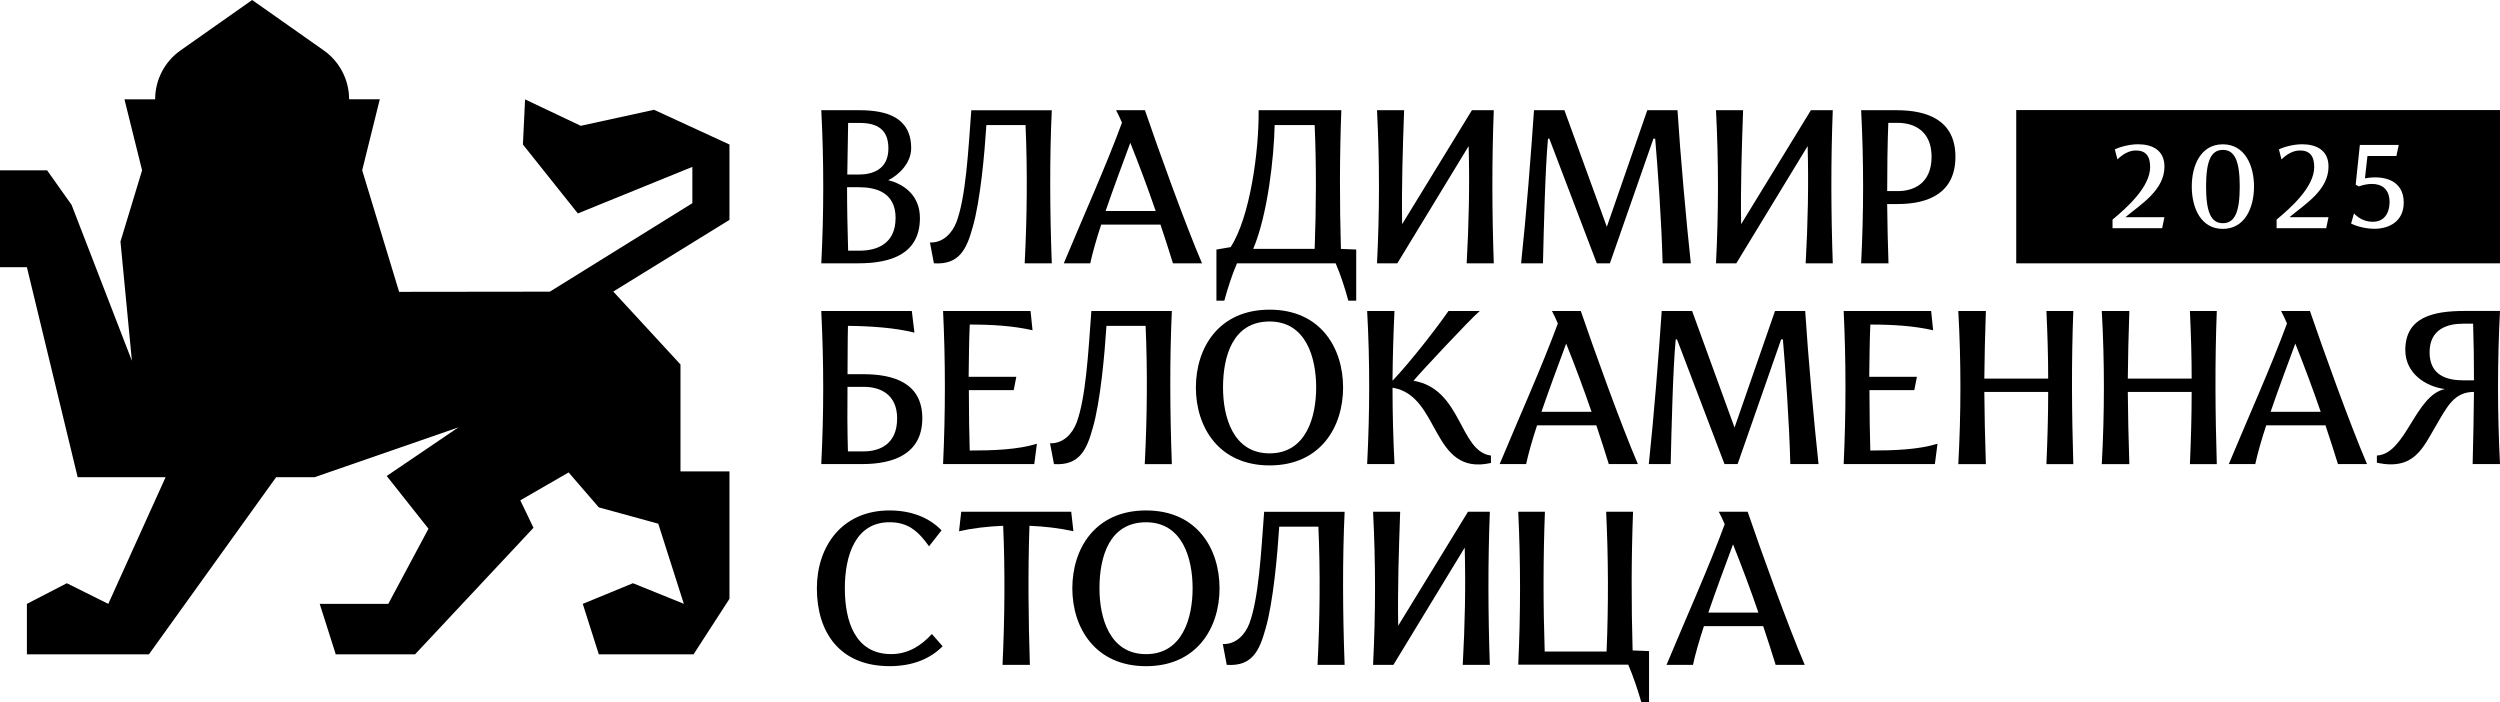 <?xml version="1.0" encoding="UTF-8"?> <svg xmlns="http://www.w3.org/2000/svg" id="_Слой_2" data-name="Слой 2" viewBox="0 0 697.29 195.88"><g id="_Слой_1-2" data-name="Слой 1"><path d="M203.46,40.31l-21.04-9.69-20.44,4.47-15.53-7.37-.6,12.59,15.32,19.22,31.94-12.99v10.13l-39.75,24.68-42.04,.05-10.3-33.91,4.91-19.8h-8.56c0-5.43-2.64-10.51-7.08-13.64L70.33,0l-19.98,14.06c-4.44,3.12-7.08,8.21-7.08,13.64h-8.56l4.92,19.81h0s-6.03,19.86-6.03,19.86l3.19,33.27L19.97,57.15h0s-6.83-9.64-6.83-9.64H0v27.01H7.5l14.16,58.57h24.53l-15.99,35.34h0s-11.56-5.76-11.56-5.76l-11.14,5.76v14.08H41.53l35.49-49.42h10.75l40.08-13.89-19.99,13.56,11.65,14.71-11.21,20.96h-19.13l4.48,14.08h22.11l33.04-35.3-3.68-7.66,13.48-7.78,8.42,9.75,16.58,4.55,7.13,22.34-14.19-5.74-14,5.76,4.48,14.08h26.42l10.02-15.49v-35.53h-13.66v-29.83l-18.74-20.33h-.03s32.43-20,32.43-20v-21.02Z"></path><g><path d="M229.06,30.74h10.62c7.44,0,14.46,1.89,14.46,10.61,0,4.15-3.48,7.5-6.41,8.91,4.45,1.1,8.85,4.27,8.85,10.55,0,10.19-8.36,12.63-17.08,12.63h-10.43c.73-13.91,.73-28.79,0-42.7Zm20.74,30.08c0-7.44-5.92-8.6-10.25-8.6h-3.29c0,6.41,.12,11.29,.3,17.69h3.29c4.45,0,9.94-1.71,9.94-9.09Zm-2.01-19.46c0-6.28-4.51-7.08-8.24-7.08h-2.99l-.24,14.4h3.23c3.72,0,8.24-1.34,8.24-7.32Z"></path><path d="M266.76,61.98c2.62-7.02,3.29-19.58,4.15-31.23h22.45c-.61,12.87-.55,28.18,0,42.7h-7.56c.67-12.93,.79-25.99,.24-38.56h-10.92c-.49,7.63-1.65,21.05-3.84,28.55-1.65,5.92-3.66,10.49-10.8,10l-1.1-5.8c3.72,.12,6.22-2.68,7.38-5.67Z"></path><path d="M312.94,34.22c-.55-1.22-1.04-2.38-1.65-3.48h8.05c3.6,10.55,11.16,31.6,15.92,42.7h-8.11c-1.04-3.36-2.2-7.02-3.48-10.8h-16.53c-1.28,3.9-2.38,7.69-3.05,10.8h-7.38c5.43-13.06,11.71-26.96,16.23-39.23Zm2.32,5.61c-2.14,5.8-4.7,12.63-6.89,19.03h13.97c-2.2-6.41-4.64-12.93-7.08-19.03Z"></path><path d="M351.06,30.74h23.06c-.49,12.87-.49,25.87-.12,38.68l4.27,.18v14.27h-2.2c-.85-3.17-2.14-7.26-3.54-10.43h-27.51c-1.4,3.17-2.68,7.26-3.54,10.43h-2.2v-14.27l3.96-.67c5.37-8.24,7.93-26.6,7.81-38.19Zm15.62,4.15h-11.16c-.18,8.97-1.95,25.01-5.98,34.53h17.14c.43-11.65,.49-23.18,0-34.53Z"></path><path d="M384.06,30.74h7.57c-.37,10.55-.73,21.29-.55,31.78l19.46-31.78h6.1c-.55,14.34-.49,28.55,0,42.7h-7.56c.61-10.92,.85-22.02,.55-32.7l-19.89,32.7h-5.67c.73-14.4,.73-28.61,0-42.7Z"></path><path d="M427.86,30.74h8.48l11.83,32.52,11.29-32.52h8.42c.79,12.44,2.44,30.93,3.72,42.7h-7.87c-.3-11.96-1.4-26.96-2.07-34.77h-.49l-12.14,34.77h-3.66l-13.24-34.77h-.37c-.79,8.6-1.16,24.89-1.4,34.77h-6.1c1.46-13.6,2.75-30.32,3.6-42.7Z"></path><path d="M478.61,30.74h7.57c-.37,10.55-.73,21.29-.55,31.78l19.46-31.78h6.1c-.55,14.34-.49,28.55,0,42.7h-7.56c.61-10.92,.85-22.02,.55-32.7l-19.89,32.7h-5.67c.73-14.4,.73-28.61,0-42.7Z"></path><path d="M519.11,30.74h9.88c8.66,0,16.41,2.81,16.41,12.99s-7.63,13.18-16.11,13.18h-2.93c.06,5.43,.18,11.04,.37,16.53h-7.63c.73-14.34,.73-28.67,0-42.7Zm19.64,12.99c0-7.32-5-9.46-9.39-9.46h-2.68c-.24,6.34-.31,12.75-.31,19.03h2.99c4.39,0,9.39-2.14,9.39-9.58Z"></path><path d="M229.06,86.74h25.26l.73,6.04c-5.25-1.34-12.08-1.83-18.54-1.89-.12,4.39-.06,9.21-.12,13.48h4.45c8.48,0,16.47,2.5,16.41,12.38s-8.05,12.69-16.78,12.69h-11.41c.73-14.09,.73-28.31,0-42.7Zm21.17,30.01c0-6.89-4.88-8.85-9.27-8.85h-4.58c-.06,6.34-.06,11.59,.12,18h4.39c4.39,0,9.33-1.95,9.33-9.15Z"></path><path d="M289.21,123.77l-.73,5.67h-25.44c.67-14.4,.67-28.67,0-42.7h24.4l.55,5.37c-5.37-1.22-11.22-1.59-17.51-1.59-.18,3.72-.24,9.03-.31,14.58h13.3l-.73,3.72h-12.51c0,6.41,.12,12.69,.24,16.84,6.59,0,13.42-.24,18.73-1.89Z"></path><path d="M300.25,117.98c2.62-7.02,3.29-19.58,4.15-31.23h22.45c-.61,12.87-.55,28.18,0,42.7h-7.56c.67-12.93,.79-25.99,.24-38.56h-10.92c-.49,7.63-1.65,21.05-3.84,28.55-1.65,5.92-3.66,10.49-10.8,10l-1.1-5.8c3.72,.12,6.22-2.68,7.38-5.67Z"></path><path d="M333.55,108.09c0-11.04,6.34-21.72,20.56-21.72s20.5,10.68,20.5,21.72-6.34,21.72-20.5,21.72-20.56-10.68-20.56-21.72Zm33.55,0c0-8.3-2.81-18.42-12.99-18.42s-12.99,9.52-12.99,18.42c0,8.24,2.81,18.36,12.99,18.36s12.99-10.13,12.99-18.36Z"></path><path d="M381.31,86.74h7.63c-.3,6.47-.49,12.93-.55,19.46,5.43-5.73,12.75-15.31,15.62-19.46h8.72c-2.68,2.26-16.84,17.45-18.48,19.46,13.54,2.26,12.75,19.77,21.6,20.86v2.07c-16.84,3.78-13.97-18.85-27.45-20.99,0,7.14,.18,14.21,.55,21.29h-7.63c.73-14.21,.79-28.55,0-42.7Z"></path><path d="M434.51,90.22c-.55-1.22-1.04-2.38-1.65-3.48h8.05c3.6,10.55,11.16,31.6,15.92,42.7h-8.11c-1.04-3.36-2.2-7.02-3.48-10.8h-16.53c-1.28,3.9-2.38,7.69-3.05,10.8h-7.38c5.43-13.06,11.71-26.96,16.23-39.23Zm2.32,5.61c-2.14,5.8-4.7,12.63-6.89,19.03h13.97c-2.2-6.41-4.64-12.93-7.08-19.03Z"></path><path d="M463.48,86.74h8.48l11.83,32.52,11.29-32.52h8.42c.79,12.44,2.44,30.93,3.72,42.7h-7.87c-.3-11.96-1.4-26.96-2.07-34.77h-.49l-12.14,34.77h-3.66l-13.24-34.77h-.37c-.79,8.6-1.16,24.89-1.4,34.77h-6.1c1.46-13.6,2.75-30.32,3.6-42.7Z"></path><path d="M540.4,123.77l-.73,5.67h-25.44c.67-14.4,.67-28.67,0-42.7h24.4l.55,5.37c-5.37-1.22-11.22-1.59-17.51-1.59-.18,3.72-.24,9.03-.31,14.58h13.3l-.73,3.72h-12.51c0,6.41,.12,12.69,.24,16.84,6.59,0,13.42-.24,18.73-1.89Z"></path><path d="M578.28,129.45h-7.5c.31-7.14,.49-13.67,.49-20.13h-17.81c.06,6.41,.18,12.87,.43,20.13h-7.69c.79-14.4,.79-28.67,0-42.7h7.69c-.24,6.77-.37,12.87-.43,18.85h17.81c0-6.04-.18-12.2-.49-18.85h7.5c-.55,14.27-.43,28.55,0,42.7Z"></path><path d="M618.3,129.45h-7.5c.31-7.14,.49-13.67,.49-20.13h-17.81c.06,6.41,.18,12.87,.43,20.13h-7.69c.79-14.4,.79-28.67,0-42.7h7.69c-.24,6.77-.37,12.87-.43,18.85h17.81c0-6.04-.18-12.2-.49-18.85h7.5c-.55,14.27-.43,28.55,0,42.7Z"></path><path d="M637.88,90.22c-.55-1.22-1.04-2.38-1.65-3.48h8.05c3.6,10.55,11.16,31.6,15.92,42.7h-8.11c-1.04-3.36-2.2-7.02-3.48-10.8h-16.53c-1.28,3.9-2.38,7.69-3.05,10.8h-7.38c5.43-13.06,11.71-26.96,16.23-39.23Zm2.32,5.61c-2.14,5.8-4.7,12.63-6.89,19.03h13.97c-2.2-6.41-4.64-12.93-7.08-19.03Z"></path><path d="M690.03,109.31c-5.55,0-7.5,4.15-10.55,9.33-3.72,6.34-6.16,12.63-16.53,10.43v-2.01c8.11-.43,10.61-16.78,18.97-18.55-5.37-.67-11.04-4.39-11.04-10.86,0-9.27,7.87-10.92,16.59-10.92h9.82c-.73,14.03-.73,28.37,0,42.7h-7.63c.18-5.49,.3-14.58,.37-20.13Zm-.24-19.03h-2.75c-4.39,0-9.39,1.46-9.39,7.99s5,7.81,9.39,7.81h2.99c0-6.34-.06-9.46-.24-15.8Z"></path><path d="M227.84,164.09c0-11.65,6.96-21.72,20.25-21.72,6.34,0,11.22,2.14,14.52,5.55l-3.48,4.45c-3.17-4.45-6.04-6.71-11.04-6.71-9.52,0-12.45,9.33-12.45,18.42s2.81,18.36,12.93,18.36c4.7,0,8.42-2.38,11.35-5.61l2.99,3.42c-3.29,3.36-8.17,5.55-14.76,5.55-13.97,0-20.31-9.46-20.31-21.72Z"></path><path d="M279.81,146.65c-4.33,.18-8.6,.67-12.32,1.52l.61-5.43h30.68l.61,5.43c-3.84-.85-7.93-1.34-12.26-1.52-.43,12.87-.3,25.99,.12,38.8h-7.63c.61-12.93,.73-26.11,.18-38.8Z"></path><path d="M299.09,164.09c0-11.04,6.34-21.72,20.56-21.72s20.5,10.68,20.5,21.72-6.34,21.72-20.5,21.72-20.56-10.68-20.56-21.72Zm33.55,0c0-8.3-2.81-18.42-12.99-18.42s-12.99,9.52-12.99,18.42c0,8.24,2.81,18.36,12.99,18.36s12.99-10.13,12.99-18.36Z"></path><path d="M348.44,173.98c2.62-7.02,3.29-19.58,4.15-31.23h22.45c-.61,12.87-.55,28.18,0,42.7h-7.56c.67-12.93,.79-25.99,.24-38.56h-10.92c-.49,7.63-1.65,21.05-3.84,28.55-1.65,5.92-3.66,10.49-10.8,10l-1.1-5.8c3.72,.12,6.22-2.68,7.38-5.67Z"></path><path d="M382.96,142.74h7.57c-.37,10.55-.73,21.29-.55,31.78l19.46-31.78h6.1c-.55,14.34-.49,28.55,0,42.7h-7.56c.61-10.92,.85-22.02,.55-32.7l-19.89,32.7h-5.67c.73-14.4,.73-28.61,0-42.7Z"></path><path d="M454.15,185.38h-30.69c.67-14.34,.67-28.55,0-42.64h7.44c-.49,13.05-.49,26.05-.06,38.98h17.26c.55-13.12,.49-26.17-.12-38.98h7.5c-.49,12.93-.49,25.8-.12,38.68l4.58,.18v14.27h-2.14c-.92-3.17-2.26-7.26-3.66-10.49Z"></path><path d="M481.05,146.22c-.55-1.22-1.04-2.38-1.65-3.48h8.05c3.6,10.55,11.16,31.6,15.92,42.7h-8.11c-1.04-3.36-2.2-7.02-3.48-10.8h-16.53c-1.28,3.9-2.38,7.69-3.05,10.8h-7.38c5.43-13.06,11.71-26.96,16.23-39.23Zm2.32,5.61c-2.14,5.8-4.7,12.63-6.89,19.03h13.97c-2.2-6.41-4.64-12.93-7.08-19.03Z"></path></g><g><path d="M619.99,41.81c-3.29,0-4.68,3.05-4.68,10.22s1.39,10.22,4.68,10.22,4.71-3.05,4.71-10.22-1.43-10.22-4.71-10.22Z"></path><path d="M562.36,30.7v42.74h134.93V30.7h-134.93Zm41.33,29.89l-.63,3.05h-13.84v-2.39c3.95-3.29,10.49-9.06,10.49-14.67,0-3.05-1.23-4.61-3.98-4.61-1.86,0-3.62,1-5.14,2.49l-.73-2.79c1.49-.73,4.15-1.43,6.47-1.43,3.85,0,7.33,1.56,7.37,6.14,.07,6.67-6.67,10.65-10.89,14.2h10.89Zm16.29,3.25c-6.07,0-8.66-5.77-8.66-11.81s2.59-11.78,8.66-11.78,8.7,5.77,8.7,11.78-2.62,11.81-8.7,11.81Zm29.47-3.25l-.63,3.05h-13.84v-2.39c3.95-3.29,10.49-9.06,10.49-14.67,0-3.05-1.23-4.61-3.98-4.61-1.86,0-3.62,1-5.14,2.49l-.73-2.79c1.49-.73,4.15-1.43,6.47-1.43,3.85,0,7.33,1.56,7.37,6.14,.07,6.67-6.67,10.65-10.89,14.2h10.89Zm12.78,3.22c-2.36,0-4.91-.66-6.47-1.46l.8-2.82c1.59,1.66,3.45,2.36,5.38,2.32,2.95-.03,4.48-2.26,4.55-5.34,.03-3.88-2.29-5.21-4.91-5.21-1.23,0-2.52,.27-3.68,.7l-.86-.5,1.16-11.08h10.85l-.66,3.09h-8.07l-.7,6.24c5.08-.96,10.82,.4,10.82,6.74,0,5.18-3.92,7.3-8.2,7.33Z"></path></g></g></svg> 